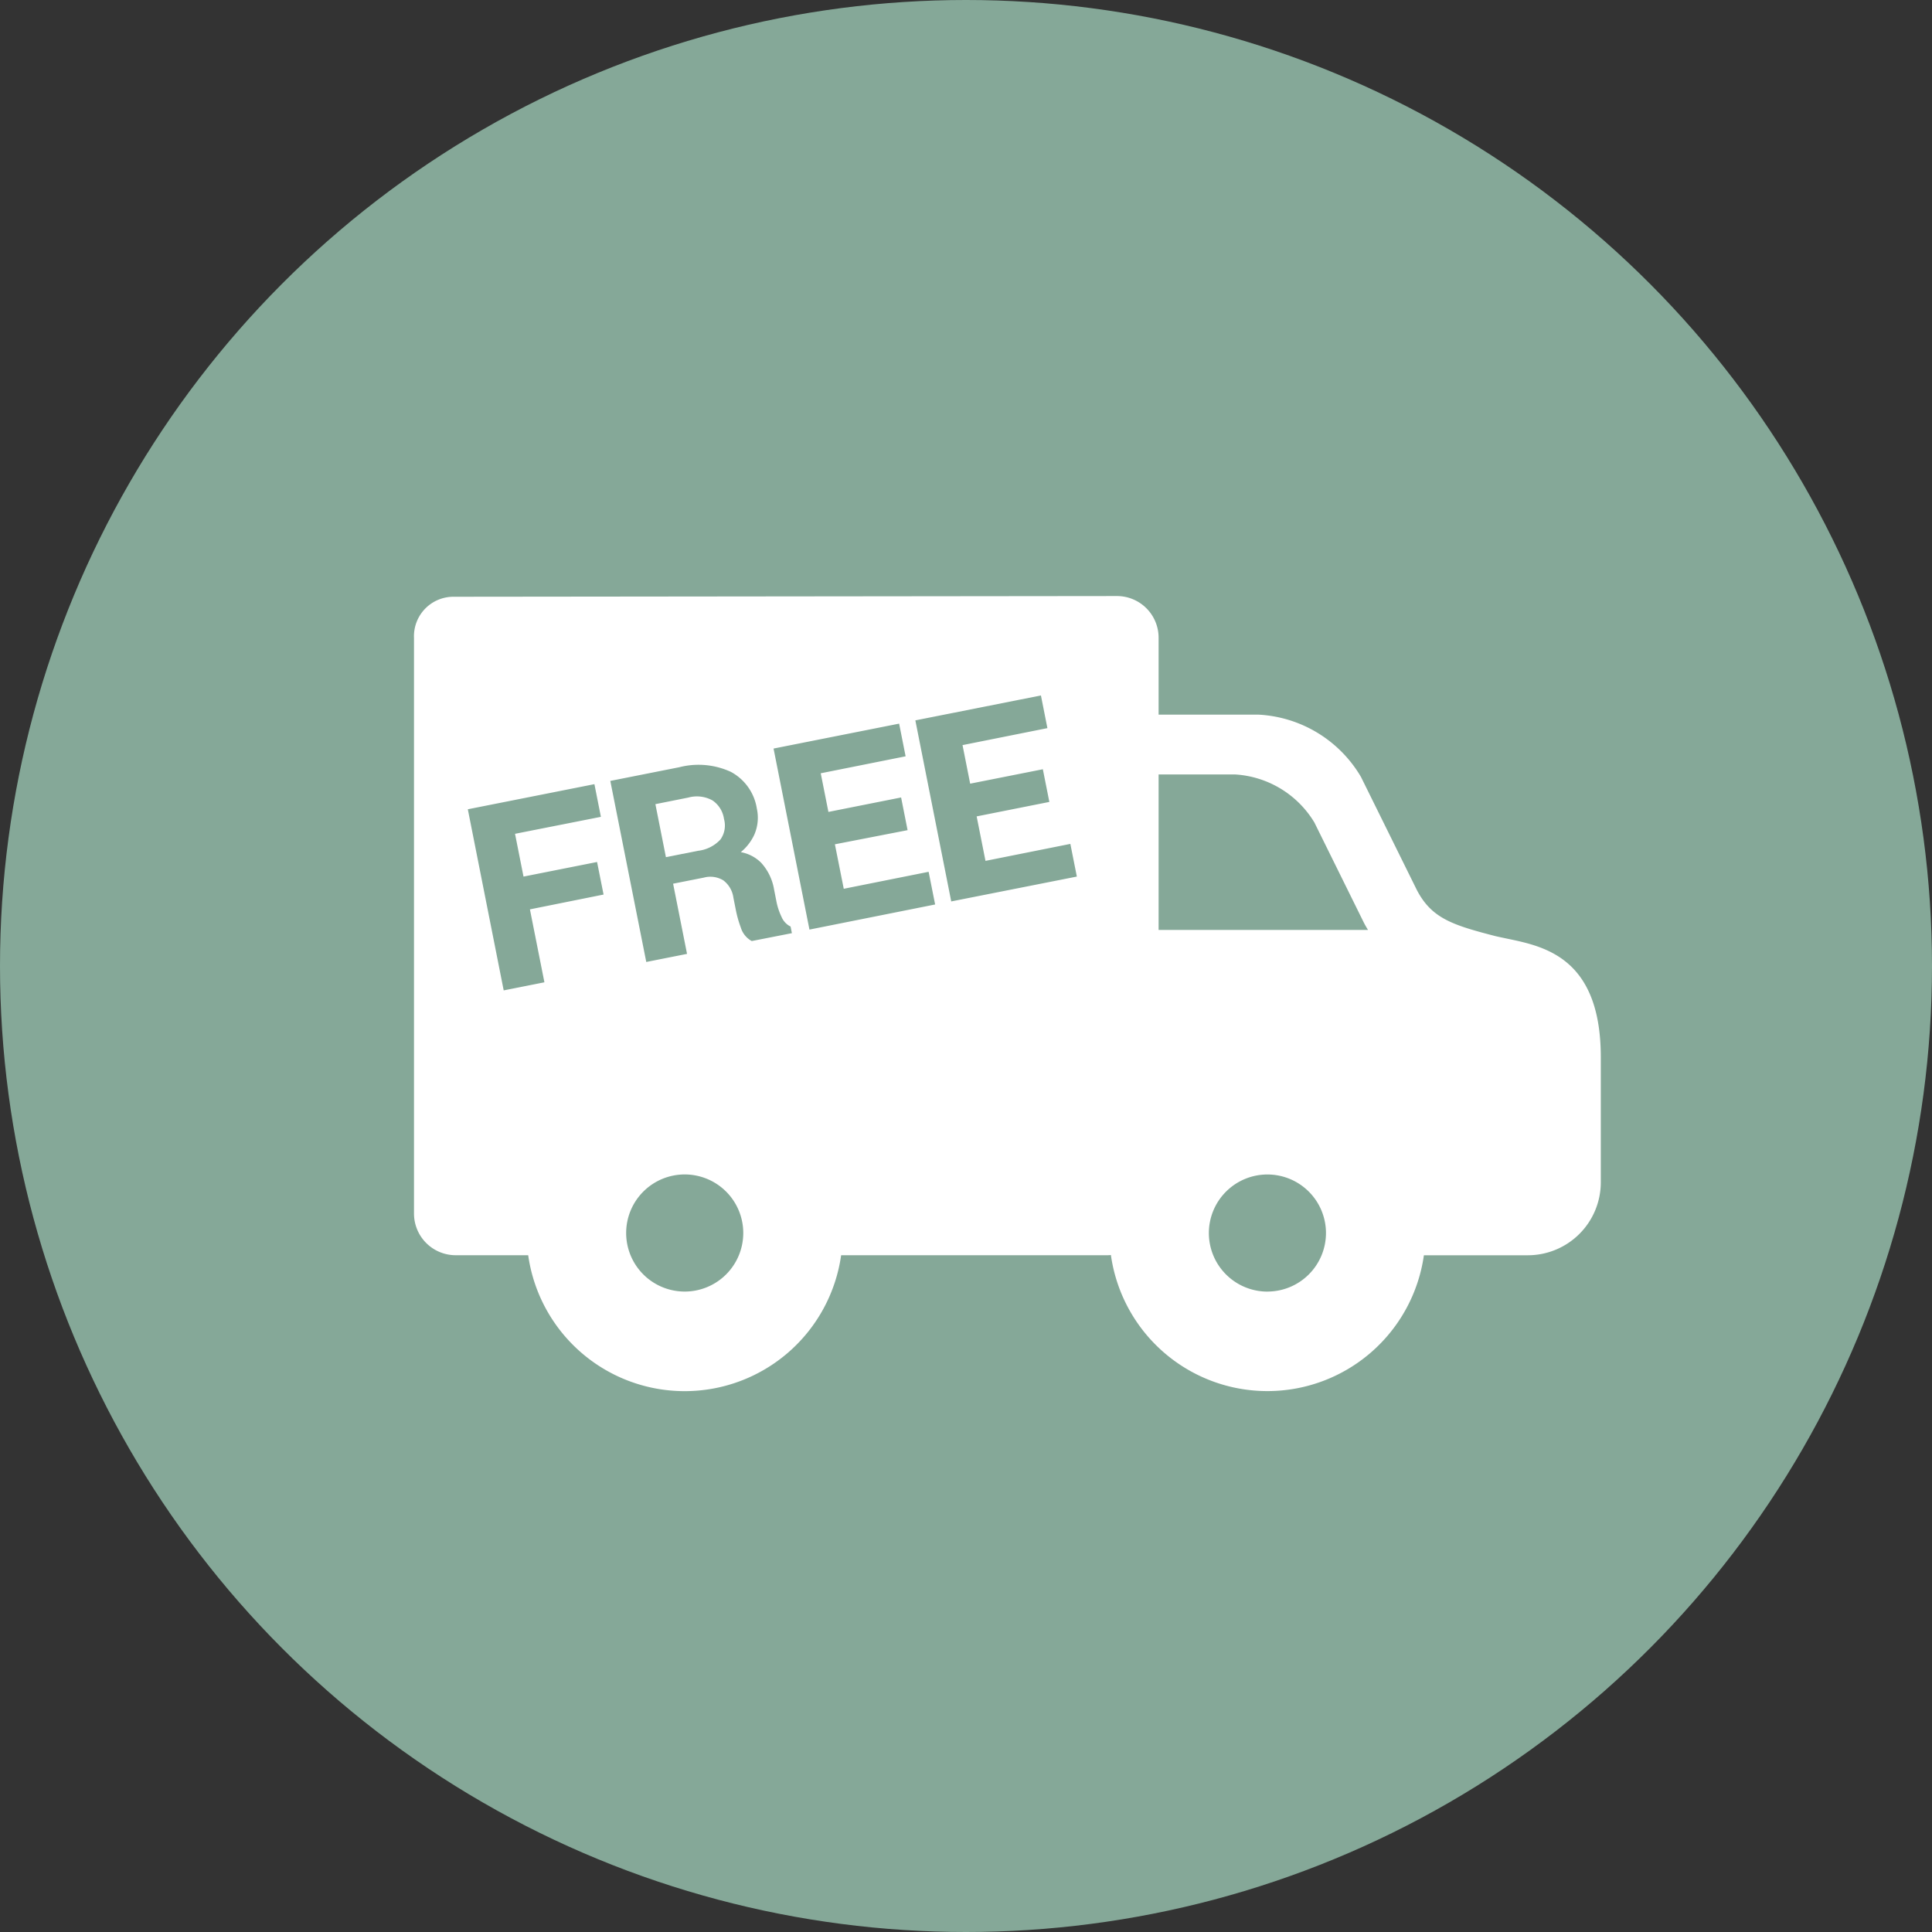 <svg xmlns="http://www.w3.org/2000/svg" width="140" height="140" viewBox="0 0 140 140"><rect x="0" y="0" width="140" height="140" fill="#333333" stroke="none"/><g transform="translate(-400 -8029)"><circle cx="70" cy="70" r="70" transform="translate(400 8029)" fill="#85a898"/><g transform="translate(430 8002.943)"><path d="M90.783,144.056a1.746,1.746,0,0,0,.257-1.492,1.947,1.947,0,0,0-.832-1.34,2.333,2.333,0,0,0-1.754-.207l-2.384.477.763,3.84,2.326-.46A2.61,2.61,0,0,0,90.783,144.056Z" transform="translate(-68.578 -57.165)" fill="#fff"/><path d="M79.288,94.091c-.332-.07-.646-.135-.927-.2-3.093-.8-4.629-1.283-5.7-3.36L68.62,82.353a9.167,9.167,0,0,0-7.417-4.51H53.957v-5.57a3.02,3.02,0,0,0-3.015-3.024L2.835,69.3A2.86,2.86,0,0,0,0,72.29V114a3.02,3.02,0,0,0,3.015,3.015h5.26a11.451,11.451,0,0,0,22.677,0H50.12A2.727,2.727,0,0,0,50.5,117a11.453,11.453,0,0,0,22.681.018h7.532A5.289,5.289,0,0,0,86,111.733v-9.061C86,95.5,81.962,94.651,79.288,94.091ZM8.4,91.953l1.05,5.285L6.5,97.824,3.9,84.7l9.174-1.82.469,2.368-6.222,1.23.615,3.1,5.33-1.058.471,2.36Zm11.209,27.695A4.243,4.243,0,1,1,23.86,115.4,4.243,4.243,0,0,1,19.614,119.648Zm4.869-25.4-.064-.033a1.675,1.675,0,0,1-.736-.955A8.127,8.127,0,0,1,23.322,92l-.178-.9a1.888,1.888,0,0,0-.728-1.248,1.81,1.81,0,0,0-1.414-.2l-2.226.441,1.009,5.086-2.954.586-2.606-13.12,5-.992a5.6,5.6,0,0,1,3.735.336,3.656,3.656,0,0,1,1.884,2.665,3.075,3.075,0,0,1-.2,1.923,3.614,3.614,0,0,1-.963,1.23,2.774,2.774,0,0,1,1.482.777,3.8,3.8,0,0,1,.929,1.927l.184.935a4.588,4.588,0,0,0,.351,1.037,1.38,1.38,0,0,0,.574.668l.088.045.094.482Zm4.178-.83L26.055,80.3l9.1-1.806.469,2.368-6.15,1.23.556,2.8,5.268-1.048.469,2.37L30.5,87.238l.642,3.223,6.15-1.23.471,2.368Zm10.274-2.04-2.6-13.12,9.1-1.806.469,2.368-6.15,1.23.553,2.794L45.569,81.8l.471,2.368-5.268,1.048.64,3.223,6.15-1.23.471,2.368Zm22.91,28.273a4.243,4.243,0,1,1,4.245-4.244A4.243,4.243,0,0,1,61.845,119.648ZM53.957,93.442V82.177h5.551a7.215,7.215,0,0,1,5.74,3.485l3.592,7.273c.094.178.191.348.291.508Z" transform="translate(0 0)" fill="#fff"/></g></g></svg>